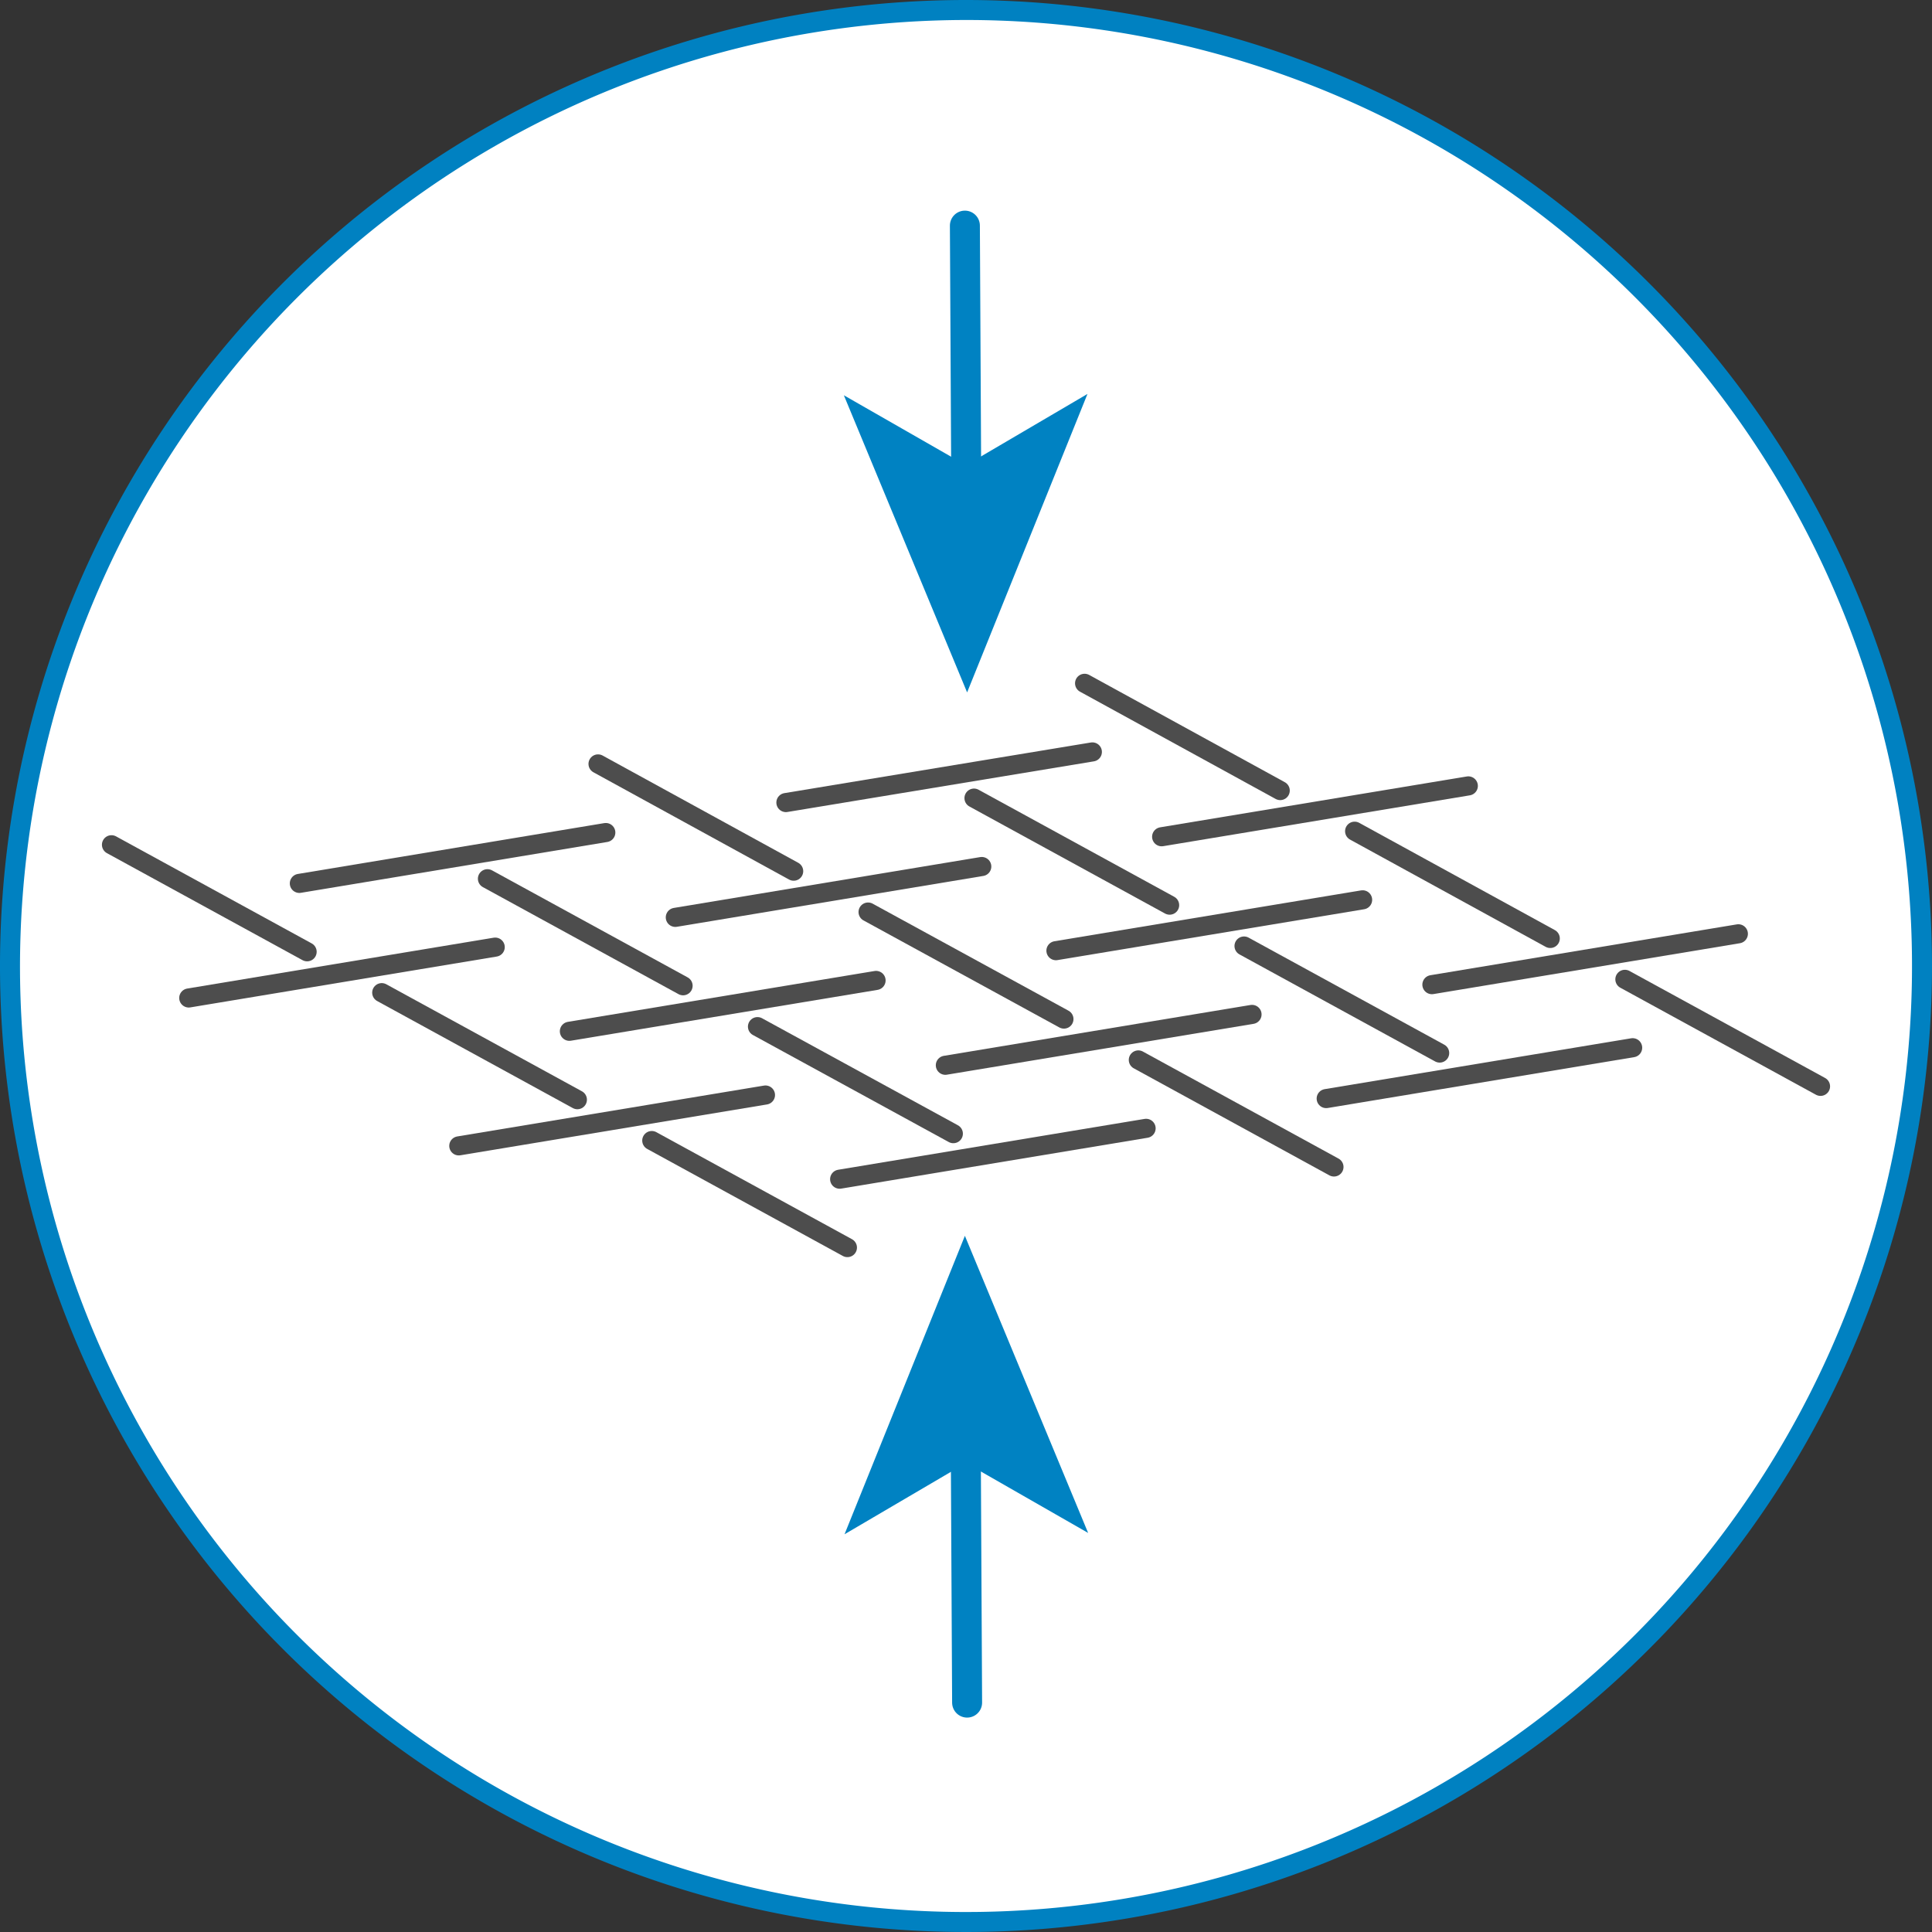<?xml version="1.0" encoding="UTF-8"?> <svg xmlns="http://www.w3.org/2000/svg" viewBox="0 0 87 87"><rect x="0" y="0" width="87" height="87" fill="#333333" stroke="none"/><defs><style>.cls-1{fill:#fff;}.cls-2{fill:#0081c1;}.cls-3,.cls-4{fill:none;stroke-linecap:round;stroke-linejoin:round;}.cls-3{stroke:#4d4d4d;stroke-width:0.86px;}.cls-4{stroke:#0082c2;stroke-width:1.35px;}.cls-5{fill:#0082c2;}</style></defs><g id="Calque_1" data-name="Calque 1"><circle class="cls-1" cx="43.5" cy="43.5" r="43.05"></circle><path class="cls-2" d="M43.5.9A42.6,42.6,0,1,1,.9,43.5,42.65,42.65,0,0,1,43.5.9m0-.9A43.5,43.5,0,1,0,87,43.5,43.51,43.51,0,0,0,43.5,0Z"></path><line class="cls-3" x1="8.5" y1="44.94" x2="22.3" y2="42.65"></line><line class="cls-3" x1="21.95" y1="39.57" x2="30.76" y2="44.39"></line><line class="cls-3" x1="30.41" y1="41.31" x2="44.21" y2="39.02"></line><line class="cls-3" x1="43.86" y1="35.94" x2="52.67" y2="40.76"></line><line class="cls-3" x1="52.31" y1="37.68" x2="66.12" y2="35.39"></line><line class="cls-3" x1="5.02" y1="38.04" x2="13.83" y2="42.86"></line><line class="cls-3" x1="13.48" y1="39.78" x2="27.28" y2="37.49"></line><line class="cls-3" x1="26.93" y1="34.4" x2="35.74" y2="39.23"></line><line class="cls-3" x1="35.39" y1="36.14" x2="49.19" y2="33.86"></line><line class="cls-3" x1="48.84" y1="30.77" x2="57.65" y2="35.6"></line><line class="cls-3" x1="20.66" y1="51.6" x2="34.47" y2="49.31"></line><line class="cls-3" x1="34.11" y1="46.23" x2="42.93" y2="51.05"></line><line class="cls-3" x1="42.57" y1="47.97" x2="56.38" y2="45.68"></line><line class="cls-3" x1="56.02" y1="42.6" x2="64.83" y2="47.42"></line><line class="cls-3" x1="64.48" y1="44.34" x2="78.28" y2="42.05"></line><line class="cls-3" x1="17.19" y1="44.7" x2="26" y2="49.52"></line><line class="cls-3" x1="25.64" y1="46.44" x2="39.45" y2="44.15"></line><line class="cls-3" x1="39.09" y1="41.07" x2="47.91" y2="45.89"></line><line class="cls-3" x1="47.55" y1="42.81" x2="61.36" y2="40.52"></line><line class="cls-3" x1="61" y1="37.43" x2="69.81" y2="42.26"></line><line class="cls-3" x1="29.35" y1="51.36" x2="38.16" y2="56.18"></line><line class="cls-3" x1="37.81" y1="53.1" x2="51.61" y2="50.81"></line><line class="cls-3" x1="51.26" y1="47.73" x2="60.07" y2="52.55"></line><line class="cls-3" x1="59.72" y1="49.47" x2="73.52" y2="47.18"></line><line class="cls-3" x1="73.17" y1="44.1" x2="81.98" y2="48.92"></line><line class="cls-4" x1="43.55" y1="76.67" x2="43.49" y2="65.17"></line><polygon class="cls-5" points="43.45 55.65 49 69.03 43.5 65.88 38.03 69.09 43.45 55.65"></polygon><line class="cls-4" x1="43.45" y1="10.16" x2="43.51" y2="21.66"></line><polygon class="cls-5" points="43.55 31.18 38 17.8 43.5 20.95 48.97 17.74 43.55 31.18"></polygon></g></svg> 